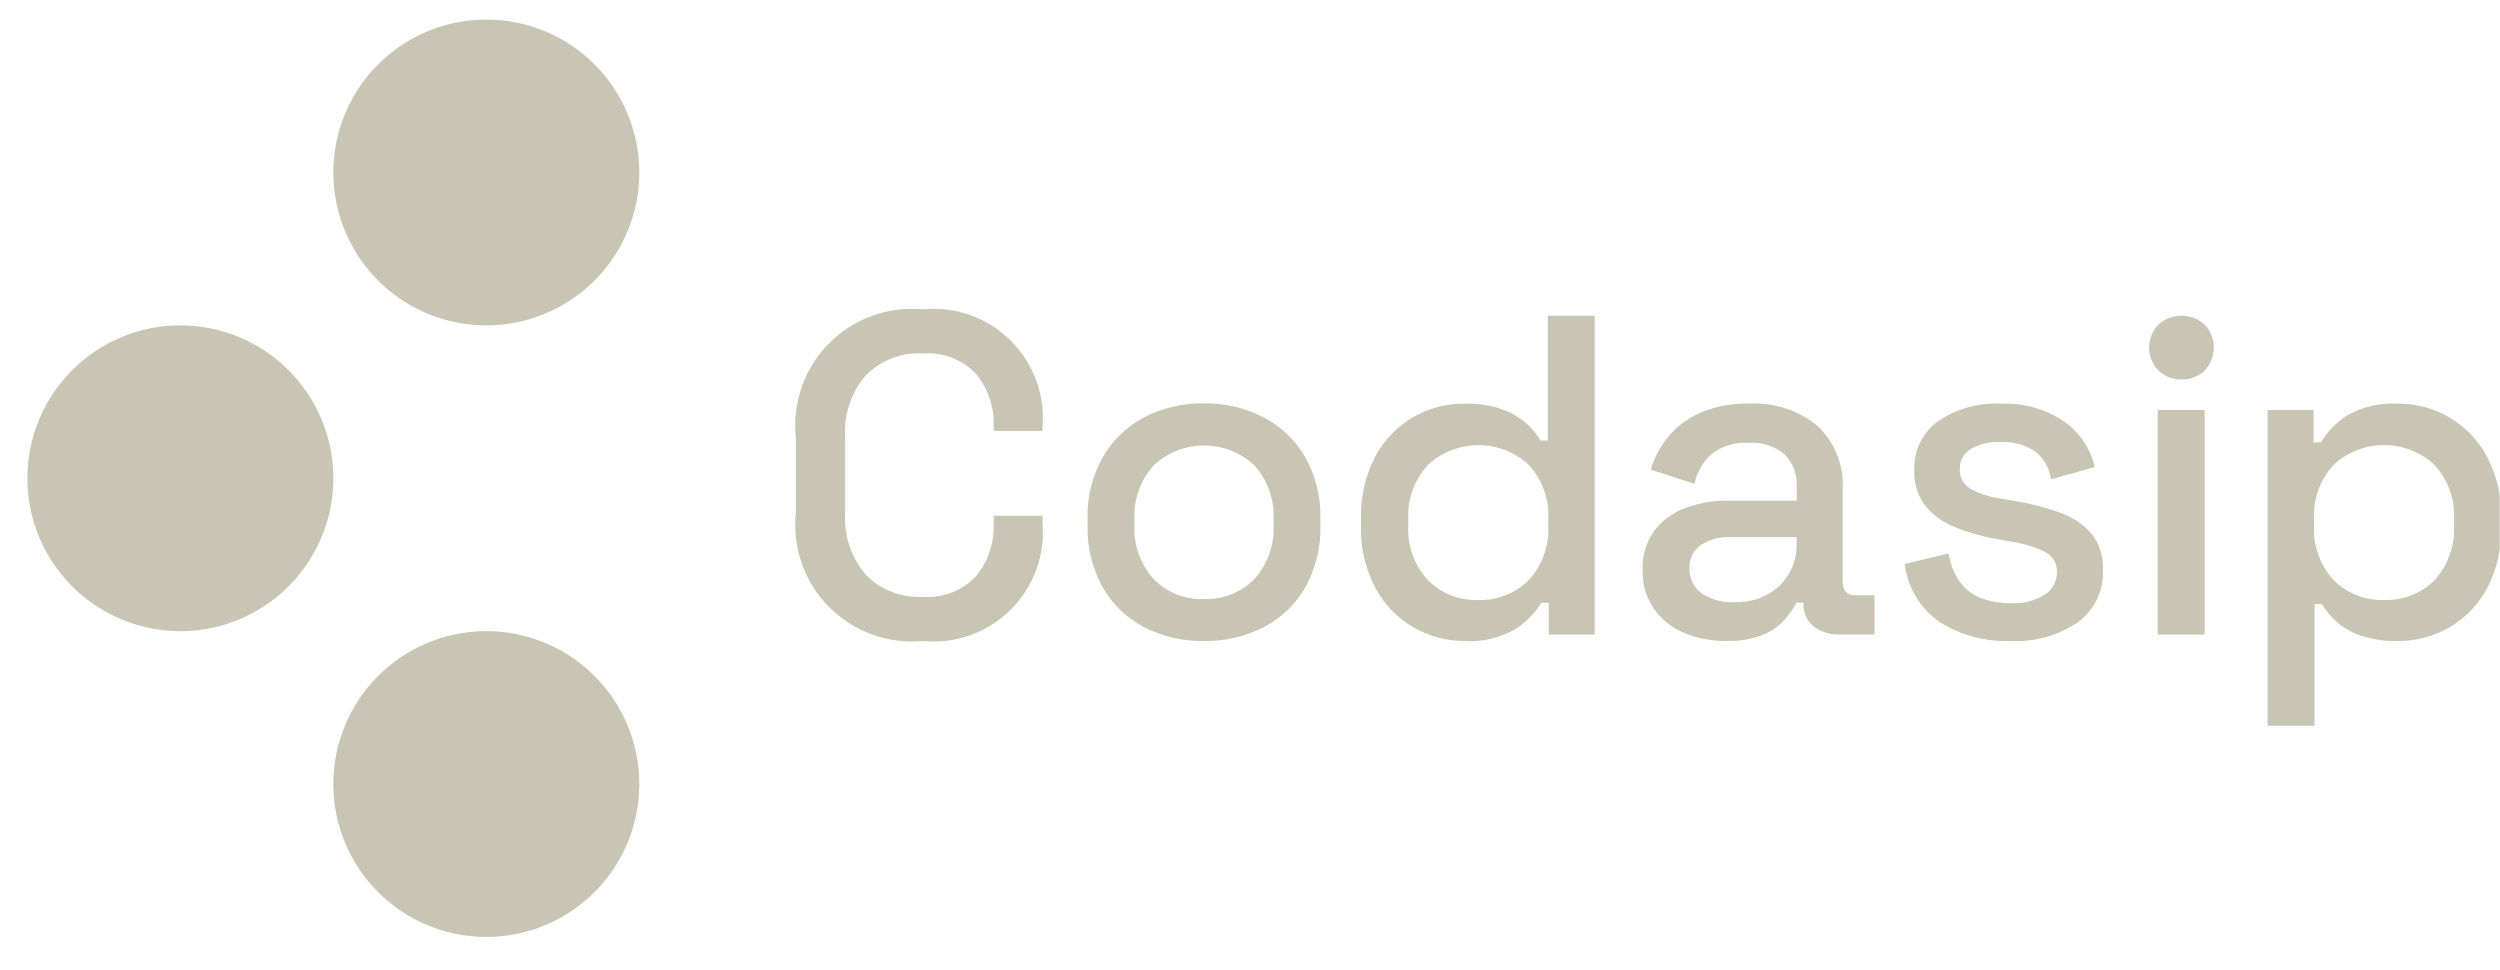 <?xml version="1.0" encoding="utf-8"?>
<svg xmlns="http://www.w3.org/2000/svg" width="930" height="361" viewBox="0 0 930 361" fill="none">
<g clip-path="url(#clip0_36_175)">
<mask id="mask0_36_175" style="mask-type:luminance" maskUnits="userSpaceOnUse" x="0" y="0" width="930" height="361">
<path d="M930 0H0V361H930V0Z" fill="white"/>
</mask>
<g mask="url(#mask0_36_175)">
<path d="M237.819 64.16C237.819 75.41 234.481 86.407 228.227 95.761C221.974 105.115 213.085 112.405 202.686 116.71C192.287 121.015 180.844 122.141 169.804 119.946C158.764 117.751 148.624 112.333 140.665 104.378C132.706 96.422 127.287 86.287 125.092 75.253C122.896 64.219 124.024 52.783 128.333 42.39C132.641 31.997 139.936 23.114 149.296 16.864C158.655 10.615 169.659 7.281 180.915 7.282C196.008 7.282 210.484 13.274 221.156 23.941C231.829 34.608 237.819 49.075 237.819 64.16Z" fill="#C8C5B4"/>
<path d="M124.005 177.912C124.005 189.162 120.667 200.158 114.414 209.512C108.161 218.866 99.272 226.156 88.874 230.461C78.475 234.766 67.032 235.893 55.992 233.698C44.953 231.503 34.813 226.086 26.854 218.131C18.895 210.177 13.475 200.042 11.279 189.008C9.083 177.975 10.21 166.539 14.517 156.145C18.825 145.752 26.119 136.869 35.478 130.619C44.836 124.369 55.839 121.033 67.095 121.033C82.189 121.033 96.664 127.026 107.336 137.693C118.009 148.359 124.005 162.827 124.005 177.912Z" fill="#C8C5B4"/>
<path d="M237.819 291.663C237.819 302.913 234.481 313.91 228.228 323.263C221.974 332.617 213.086 339.907 202.687 344.212C192.288 348.517 180.846 349.644 169.806 347.449C158.767 345.254 148.626 339.837 140.667 331.883C132.708 323.928 127.288 313.793 125.092 302.76C122.896 291.726 124.023 280.29 128.331 269.897C132.638 259.503 139.933 250.62 149.291 244.37C158.65 238.12 169.653 234.784 180.909 234.784C196.002 234.784 210.477 240.777 221.15 251.444C231.823 262.111 237.819 276.578 237.819 291.663Z" fill="#C8C5B4"/>
<path d="M343.201 238.456C336.804 239.043 330.357 238.203 324.324 235.999C318.292 233.794 312.824 230.279 308.314 225.707C303.805 221.135 300.367 215.62 298.248 209.56C296.129 203.5 295.382 197.045 296.061 190.661V162.853C295.382 156.469 296.129 150.015 298.248 143.954C300.367 137.894 303.805 132.379 308.314 127.807C312.824 123.235 318.292 119.72 324.324 117.515C330.357 115.311 336.804 114.471 343.201 115.058C349.176 114.461 355.209 115.192 360.869 117.199C366.528 119.206 371.674 122.439 375.936 126.666C380.199 130.894 383.474 136.011 385.526 141.652C387.578 147.292 388.357 153.316 387.807 159.293V160.308H369.661V158.785C369.963 151.654 367.639 144.66 363.131 139.126C360.588 136.451 357.479 134.379 354.032 133.059C350.585 131.739 346.886 131.206 343.207 131.497C339.292 131.278 335.375 131.898 331.719 133.316C328.064 134.735 324.754 136.918 322.013 139.72C316.619 146.05 313.884 154.219 314.38 162.519V191.002C313.915 199.27 316.648 207.402 322.013 213.713C324.741 216.538 328.046 218.742 331.704 220.175C335.361 221.608 339.284 222.236 343.207 222.017C346.894 222.307 350.6 221.764 354.049 220.429C357.498 219.093 360.602 216.999 363.131 214.302C367.613 208.786 369.934 201.829 369.661 194.729V191.85H387.807V194.221C388.357 200.198 387.578 206.222 385.526 211.863C383.474 217.503 380.199 222.62 375.936 226.848C371.674 231.075 366.528 234.308 360.869 236.315C355.209 238.322 349.176 239.053 343.201 238.456Z" fill="#C8C5B4"/>
<path d="M447.802 238.444C440.054 238.591 432.391 236.814 425.499 233.274C419.066 229.89 413.74 224.732 410.153 218.413C406.285 211.41 404.36 203.5 404.577 195.503V192.958C404.358 184.998 406.284 177.126 410.153 170.166C413.774 163.873 419.091 158.723 425.499 155.305C432.375 151.713 440.045 149.908 447.802 150.054C455.584 149.916 463.278 151.721 470.186 155.305C476.629 158.705 481.979 163.856 485.618 170.166C489.488 177.126 491.413 184.998 491.194 192.958V195.503C491.411 203.5 489.486 211.409 485.618 218.413C482.013 224.748 476.654 229.909 470.186 233.274C463.262 236.807 455.575 238.582 447.802 238.444ZM447.802 222.853C451.266 222.987 454.721 222.401 457.947 221.131C461.173 219.862 464.1 217.937 466.543 215.478C469.042 212.722 470.967 209.495 472.204 205.986C473.441 202.478 473.966 198.758 473.748 195.045V193.522C473.966 189.814 473.449 186.101 472.227 182.594C471.004 179.087 469.1 175.857 466.623 173.088C461.551 168.351 454.868 165.715 447.926 165.715C440.984 165.715 434.3 168.351 429.228 173.088C426.728 175.844 424.804 179.071 423.566 182.58C422.329 186.088 421.805 189.808 422.023 193.522V195.045C421.805 198.758 422.329 202.478 423.566 205.987C424.804 209.495 426.728 212.722 429.228 215.478C431.645 217.928 434.546 219.849 437.745 221.119C440.945 222.389 444.374 222.979 447.814 222.853" fill="#C8C5B4"/>
<path d="M544.944 238.438C538.116 238.495 531.403 236.685 525.529 233.205C519.656 229.725 514.846 224.706 511.62 218.692C507.881 211.567 506.042 203.6 506.279 195.559V193.014C506.063 185.012 507.87 177.086 511.533 169.968C514.747 163.83 519.625 158.721 525.609 155.225C531.484 151.836 538.16 150.08 544.944 150.141C549.571 150.02 554.184 150.707 558.574 152.172C561.889 153.324 564.964 155.076 567.644 157.342C569.815 159.19 571.651 161.397 573.071 163.869H575.784V117.429H593.249V236.066H576.119V224.233H573.405C570.922 228.192 567.592 231.55 563.654 234.066C557.977 237.339 551.461 238.87 544.92 238.469M549.832 223.212C553.287 223.328 556.729 222.742 559.951 221.489C563.172 220.236 566.105 218.343 568.573 215.924C571.154 213.131 573.139 209.843 574.408 206.258C575.676 202.674 576.202 198.869 575.952 195.076V193.553C576.191 189.793 575.669 186.024 574.416 182.472C573.163 178.919 571.205 175.656 568.66 172.878C563.564 168.191 556.891 165.589 549.965 165.589C543.04 165.589 536.367 168.191 531.271 172.878C528.701 175.642 526.72 178.901 525.452 182.456C524.183 186.011 523.653 189.786 523.892 193.553V195.076C523.642 198.869 524.168 202.674 525.436 206.258C526.705 209.843 528.69 213.131 531.271 215.924C533.713 218.335 536.62 220.224 539.815 221.477C543.01 222.729 546.427 223.32 549.857 223.212" fill="#C8C5B4"/>
<path d="M642.427 238.444C636.931 238.541 631.475 237.501 626.4 235.391C621.897 233.512 618.017 230.399 615.205 226.413C612.345 222.163 610.891 217.124 611.048 212.004C610.849 206.907 612.308 201.882 615.205 197.683C618.1 193.807 622.042 190.838 626.567 189.125C631.79 187.131 637.346 186.154 642.935 186.246H668.373V180.822C668.471 178.677 668.132 176.534 667.374 174.524C666.617 172.514 665.458 170.679 663.968 169.132C662.112 167.535 659.956 166.323 657.627 165.566C655.298 164.809 652.841 164.523 650.4 164.723C645.455 164.384 640.56 165.893 636.666 168.958C633.441 171.861 631.23 175.719 630.359 179.968L614.078 174.711C615.418 170.222 617.637 166.044 620.607 162.42C623.846 158.565 627.94 155.518 632.564 153.522C638.243 151.126 644.369 149.971 650.53 150.135C659.804 149.604 668.94 152.567 676.136 158.438C679.318 161.44 681.803 165.102 683.415 169.168C685.027 173.233 685.727 177.602 685.466 181.968V216.37C685.466 219.759 687.048 221.453 690.211 221.453H697.336V236.029H684.276C680.795 236.183 677.372 235.102 674.612 232.976C673.389 231.977 672.416 230.705 671.771 229.264C671.126 227.823 670.826 226.251 670.895 224.673V224.165H668.348C667.172 226.26 665.809 228.246 664.278 230.097C662.105 232.629 659.379 234.629 656.311 235.942C651.907 237.757 647.162 238.601 642.402 238.419M644.949 224.017C651.17 224.302 657.257 222.142 661.905 217.998C664.093 215.861 665.799 213.282 666.91 210.433C668.021 207.584 668.512 204.531 668.348 201.478V199.782H643.932C639.984 199.591 636.073 200.627 632.738 202.748C631.347 203.721 630.228 205.033 629.486 206.56C628.744 208.087 628.405 209.777 628.5 211.472C628.439 213.24 628.809 214.997 629.577 216.591C630.345 218.185 631.49 219.569 632.911 220.624C636.435 223.061 640.67 224.255 644.949 224.017Z" fill="#C8C5B4"/>
<path d="M747.902 238.444C738.566 238.802 729.341 236.319 721.448 231.323C717.902 228.848 714.92 225.65 712.699 221.941C710.478 218.231 709.068 214.093 708.562 209.8L724.843 205.899C725.47 209.883 727.039 213.66 729.421 216.915C731.492 219.574 734.29 221.576 737.475 222.679C740.829 223.832 744.355 224.405 747.902 224.376C752.399 224.654 756.872 223.529 760.701 221.156C762.088 220.261 763.227 219.031 764.012 217.58C764.797 216.129 765.203 214.503 765.193 212.853C765.268 211.339 764.91 209.836 764.159 208.52C763.408 207.203 762.297 206.129 760.955 205.422C757.003 203.476 752.77 202.16 748.41 201.522L742.642 200.506C737.354 199.595 732.181 198.117 727.21 196.097C722.915 194.425 719.121 191.682 716.188 188.128C713.358 184.384 711.919 179.771 712.118 175.082C711.954 171.528 712.673 167.988 714.211 164.779C715.75 161.57 718.059 158.792 720.934 156.692C727.824 152.043 736.036 149.753 744.339 150.166C752.529 149.828 760.619 152.051 767.485 156.525C773.411 160.597 777.608 166.729 779.256 173.726L762.975 178.302C762.701 176.161 761.987 174.1 760.878 172.248C759.77 170.397 758.29 168.794 756.532 167.54C752.848 165.344 748.608 164.256 744.321 164.407C740.415 164.197 736.531 165.108 733.126 167.033C731.852 167.788 730.802 168.87 730.087 170.166C729.371 171.463 729.015 172.927 729.056 174.407C728.968 175.893 729.293 177.374 729.996 178.685C730.7 179.997 731.753 181.088 733.039 181.838C736.387 183.658 740.033 184.864 743.807 185.398L749.742 186.413C755.34 187.33 760.845 188.748 766.19 190.649C770.73 192.172 774.789 194.86 777.961 198.444C781.003 202.29 782.544 207.109 782.298 212.004C782.467 215.77 781.704 219.519 780.077 222.919C778.449 226.319 776.007 229.265 772.968 231.497C765.578 236.473 756.769 238.911 747.871 238.444" fill="#C8C5B4"/>
<path d="M811.497 141.157C809.922 141.197 808.355 140.925 806.885 140.358C805.416 139.79 804.073 138.938 802.934 137.85C800.706 135.558 799.459 132.489 799.459 129.293C799.459 126.097 800.706 123.027 802.934 120.736C805.295 118.608 808.361 117.43 811.54 117.43C814.719 117.43 817.785 118.608 820.145 120.736C822.323 123.054 823.535 126.114 823.535 129.293C823.535 132.472 822.323 135.532 820.145 137.85C818.996 138.955 817.635 139.817 816.145 140.385C814.655 140.954 813.065 141.216 811.472 141.157M802.656 152.513H820.12V236.066H802.656V152.513Z" fill="#C8C5B4"/>
<path d="M843.526 269.967V152.537H860.656V164.568H863.37C865.812 160.534 869.148 157.113 873.121 154.568C878.8 151.291 885.317 149.758 891.862 150.16C898.695 150.072 905.42 151.869 911.298 155.352C917.176 158.836 921.979 163.871 925.18 169.906C928.918 177.031 930.757 184.997 930.52 193.039V195.583C930.756 203.614 928.949 211.574 925.267 218.716C922.033 224.817 917.157 229.893 911.191 233.373C905.317 236.76 898.643 238.515 891.862 238.456C887.201 238.575 882.554 237.888 878.127 236.425C874.817 235.315 871.761 233.558 869.138 231.255C867.027 229.349 865.199 227.151 863.71 224.729H861.015V269.979L843.526 269.967ZM886.769 223.187C890.238 223.318 893.697 222.739 896.933 221.486C900.17 220.233 903.116 218.332 905.591 215.899C908.147 213.093 910.11 209.8 911.363 206.218C912.616 202.636 913.133 198.837 912.882 195.051V193.528C913.122 189.761 912.592 185.986 911.323 182.431C910.054 178.876 908.075 175.617 905.504 172.853C900.423 168.167 893.763 165.565 886.85 165.565C879.936 165.565 873.277 168.167 868.196 172.853C865.626 175.618 863.648 178.877 862.38 182.432C861.113 185.986 860.583 189.762 860.823 193.528V195.051C860.572 198.844 861.097 202.649 862.364 206.233C863.632 209.817 865.616 213.106 868.196 215.899C870.638 218.309 873.545 220.198 876.74 221.451C879.935 222.704 883.351 223.295 886.782 223.187" fill="#C8C5B4"/>
</g>
</g>
<defs>
<clipPath id="clip0_36_175">
<rect width="930" height="361" fill="white"/>
</clipPath>
</defs>
</svg>